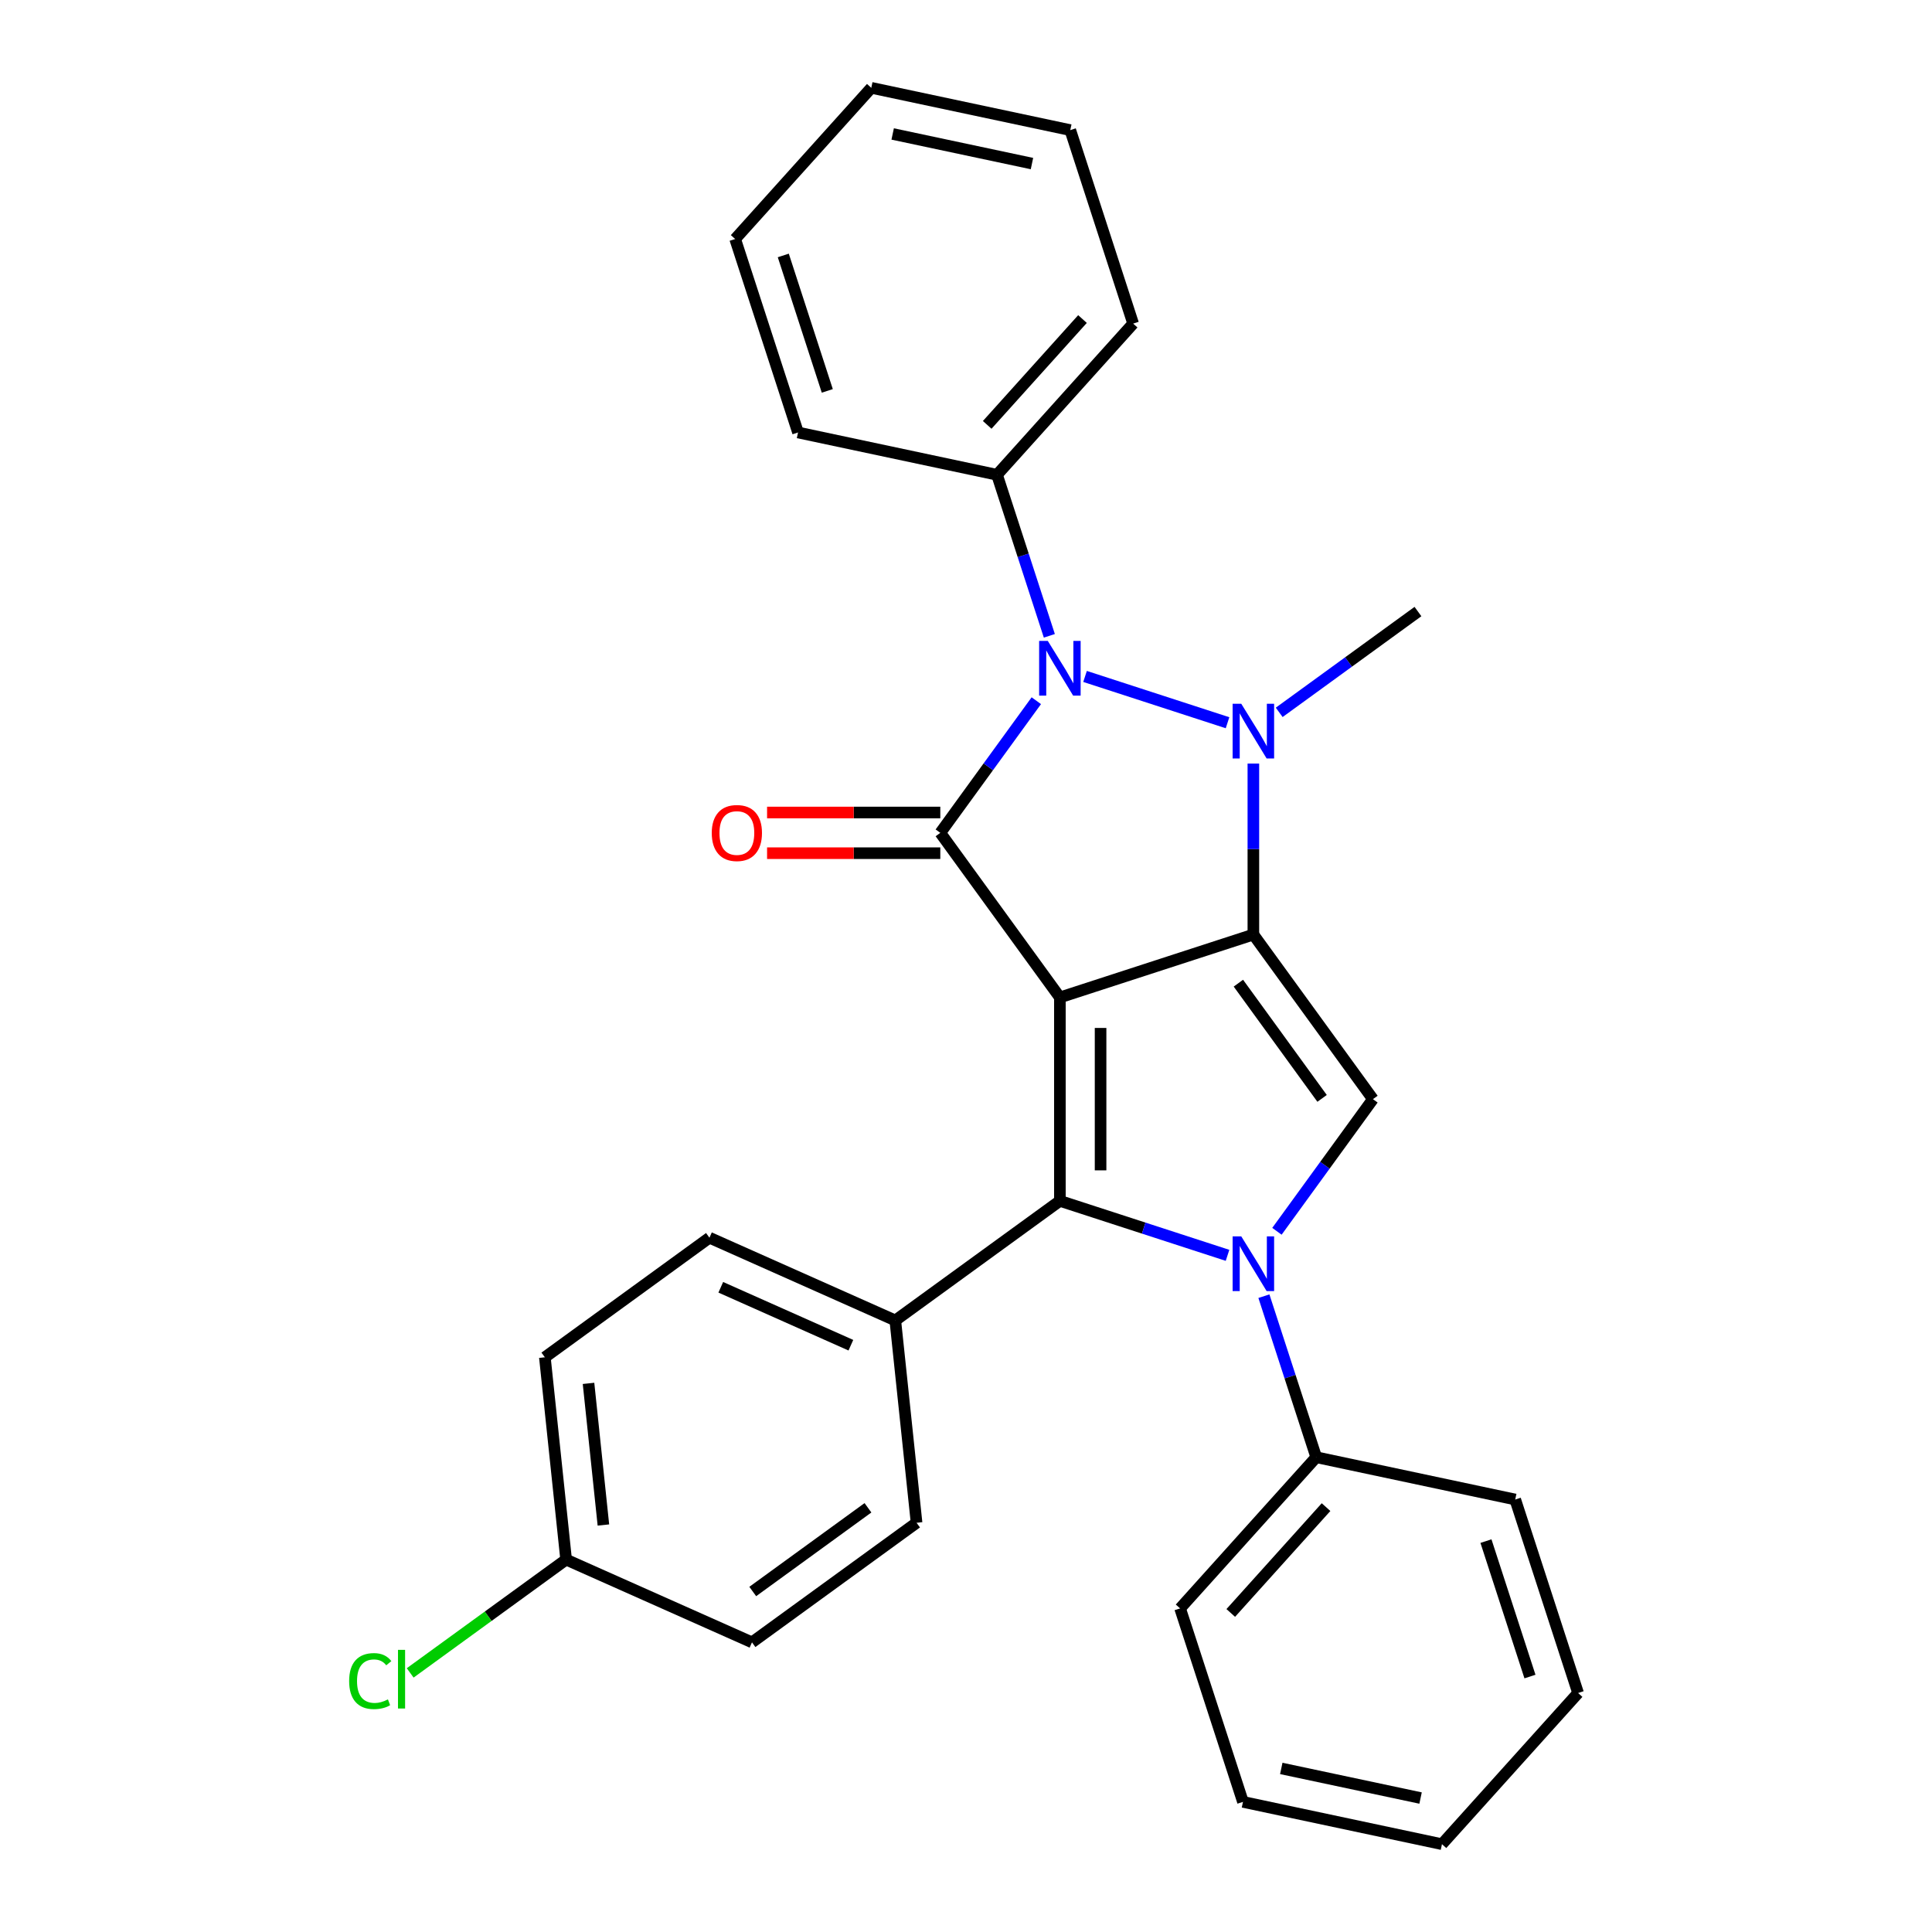 <?xml version='1.0' encoding='iso-8859-1'?>
<svg version='1.1' baseProfile='full'
              xmlns='http://www.w3.org/2000/svg'
                      xmlns:rdkit='http://www.rdkit.org/xml'
                      xmlns:xlink='http://www.w3.org/1999/xlink'
                  xml:space='preserve'
width='1000px' height='1000px' viewBox='0 0 1000 1000'>
<!-- END OF HEADER -->
<rect style='opacity:1.0;fill:#FFFFFF;stroke:none' width='1000' height='1000' x='0' y='0'> </rect>
<path class='bond-0' d='M 548.594,516.27 L 648.74,483.73' style='fill:none;fill-rule:evenodd;stroke:#000000;stroke-width:6px;stroke-linecap:butt;stroke-linejoin:miter;stroke-opacity:1' />
<path class='bond-1' d='M 548.594,516.27 L 486.701,431.081' style='fill:none;fill-rule:evenodd;stroke:#000000;stroke-width:6px;stroke-linecap:butt;stroke-linejoin:miter;stroke-opacity:1' />
<path class='bond-3' d='M 548.594,516.27 L 548.594,621.569' style='fill:none;fill-rule:evenodd;stroke:#000000;stroke-width:6px;stroke-linecap:butt;stroke-linejoin:miter;stroke-opacity:1' />
<path class='bond-3' d='M 569.654,532.065 L 569.654,605.774' style='fill:none;fill-rule:evenodd;stroke:#000000;stroke-width:6px;stroke-linecap:butt;stroke-linejoin:miter;stroke-opacity:1' />
<path class='bond-2' d='M 648.74,483.73 L 648.74,439.477' style='fill:none;fill-rule:evenodd;stroke:#000000;stroke-width:6px;stroke-linecap:butt;stroke-linejoin:miter;stroke-opacity:1' />
<path class='bond-2' d='M 648.74,439.477 L 648.74,395.223' style='fill:none;fill-rule:evenodd;stroke:#0000FF;stroke-width:6px;stroke-linecap:butt;stroke-linejoin:miter;stroke-opacity:1' />
<path class='bond-6' d='M 648.74,483.73 L 710.633,568.919' style='fill:none;fill-rule:evenodd;stroke:#000000;stroke-width:6px;stroke-linecap:butt;stroke-linejoin:miter;stroke-opacity:1' />
<path class='bond-6' d='M 640.986,508.887 L 684.311,568.52' style='fill:none;fill-rule:evenodd;stroke:#000000;stroke-width:6px;stroke-linecap:butt;stroke-linejoin:miter;stroke-opacity:1' />
<path class='bond-5' d='M 486.701,431.081 L 511.547,396.882' style='fill:none;fill-rule:evenodd;stroke:#000000;stroke-width:6px;stroke-linecap:butt;stroke-linejoin:miter;stroke-opacity:1' />
<path class='bond-5' d='M 511.547,396.882 L 536.394,362.684' style='fill:none;fill-rule:evenodd;stroke:#0000FF;stroke-width:6px;stroke-linecap:butt;stroke-linejoin:miter;stroke-opacity:1' />
<path class='bond-8' d='M 486.701,420.551 L 441.867,420.551' style='fill:none;fill-rule:evenodd;stroke:#000000;stroke-width:6px;stroke-linecap:butt;stroke-linejoin:miter;stroke-opacity:1' />
<path class='bond-8' d='M 441.867,420.551 L 397.034,420.551' style='fill:none;fill-rule:evenodd;stroke:#FF0000;stroke-width:6px;stroke-linecap:butt;stroke-linejoin:miter;stroke-opacity:1' />
<path class='bond-8' d='M 486.701,441.611 L 441.867,441.611' style='fill:none;fill-rule:evenodd;stroke:#000000;stroke-width:6px;stroke-linecap:butt;stroke-linejoin:miter;stroke-opacity:1' />
<path class='bond-8' d='M 441.867,441.611 L 397.034,441.611' style='fill:none;fill-rule:evenodd;stroke:#FF0000;stroke-width:6px;stroke-linecap:butt;stroke-linejoin:miter;stroke-opacity:1' />
<path class='bond-13' d='M 662.112,368.715 L 698.02,342.626' style='fill:none;fill-rule:evenodd;stroke:#0000FF;stroke-width:6px;stroke-linecap:butt;stroke-linejoin:miter;stroke-opacity:1' />
<path class='bond-13' d='M 698.02,342.626 L 733.929,316.537' style='fill:none;fill-rule:evenodd;stroke:#000000;stroke-width:6px;stroke-linecap:butt;stroke-linejoin:miter;stroke-opacity:1' />
<path class='bond-28' d='M 635.367,374.086 L 561.615,350.122' style='fill:none;fill-rule:evenodd;stroke:#0000FF;stroke-width:6px;stroke-linecap:butt;stroke-linejoin:miter;stroke-opacity:1' />
<path class='bond-4' d='M 548.594,621.569 L 591.981,635.666' style='fill:none;fill-rule:evenodd;stroke:#000000;stroke-width:6px;stroke-linecap:butt;stroke-linejoin:miter;stroke-opacity:1' />
<path class='bond-4' d='M 591.981,635.666 L 635.367,649.763' style='fill:none;fill-rule:evenodd;stroke:#0000FF;stroke-width:6px;stroke-linecap:butt;stroke-linejoin:miter;stroke-opacity:1' />
<path class='bond-7' d='M 548.594,621.569 L 463.405,683.463' style='fill:none;fill-rule:evenodd;stroke:#000000;stroke-width:6px;stroke-linecap:butt;stroke-linejoin:miter;stroke-opacity:1' />
<path class='bond-9' d='M 654.196,670.901 L 667.737,712.577' style='fill:none;fill-rule:evenodd;stroke:#0000FF;stroke-width:6px;stroke-linecap:butt;stroke-linejoin:miter;stroke-opacity:1' />
<path class='bond-9' d='M 667.737,712.577 L 681.279,754.254' style='fill:none;fill-rule:evenodd;stroke:#000000;stroke-width:6px;stroke-linecap:butt;stroke-linejoin:miter;stroke-opacity:1' />
<path class='bond-29' d='M 660.94,637.316 L 685.787,603.118' style='fill:none;fill-rule:evenodd;stroke:#0000FF;stroke-width:6px;stroke-linecap:butt;stroke-linejoin:miter;stroke-opacity:1' />
<path class='bond-29' d='M 685.787,603.118 L 710.633,568.919' style='fill:none;fill-rule:evenodd;stroke:#000000;stroke-width:6px;stroke-linecap:butt;stroke-linejoin:miter;stroke-opacity:1' />
<path class='bond-10' d='M 543.138,329.099 L 529.596,287.423' style='fill:none;fill-rule:evenodd;stroke:#0000FF;stroke-width:6px;stroke-linecap:butt;stroke-linejoin:miter;stroke-opacity:1' />
<path class='bond-10' d='M 529.596,287.423 L 516.055,245.746' style='fill:none;fill-rule:evenodd;stroke:#000000;stroke-width:6px;stroke-linecap:butt;stroke-linejoin:miter;stroke-opacity:1' />
<path class='bond-11' d='M 463.405,683.463 L 367.209,640.633' style='fill:none;fill-rule:evenodd;stroke:#000000;stroke-width:6px;stroke-linecap:butt;stroke-linejoin:miter;stroke-opacity:1' />
<path class='bond-11' d='M 440.41,696.277 L 373.073,666.297' style='fill:none;fill-rule:evenodd;stroke:#000000;stroke-width:6px;stroke-linecap:butt;stroke-linejoin:miter;stroke-opacity:1' />
<path class='bond-12' d='M 463.405,683.463 L 474.412,788.185' style='fill:none;fill-rule:evenodd;stroke:#000000;stroke-width:6px;stroke-linecap:butt;stroke-linejoin:miter;stroke-opacity:1' />
<path class='bond-18' d='M 681.279,754.254 L 610.82,832.507' style='fill:none;fill-rule:evenodd;stroke:#000000;stroke-width:6px;stroke-linecap:butt;stroke-linejoin:miter;stroke-opacity:1' />
<path class='bond-18' d='M 686.361,780.084 L 637.039,834.861' style='fill:none;fill-rule:evenodd;stroke:#000000;stroke-width:6px;stroke-linecap:butt;stroke-linejoin:miter;stroke-opacity:1' />
<path class='bond-19' d='M 681.279,754.254 L 784.277,776.147' style='fill:none;fill-rule:evenodd;stroke:#000000;stroke-width:6px;stroke-linecap:butt;stroke-linejoin:miter;stroke-opacity:1' />
<path class='bond-20' d='M 516.055,245.746 L 586.514,167.493' style='fill:none;fill-rule:evenodd;stroke:#000000;stroke-width:6px;stroke-linecap:butt;stroke-linejoin:miter;stroke-opacity:1' />
<path class='bond-20' d='M 510.973,219.916 L 560.294,165.139' style='fill:none;fill-rule:evenodd;stroke:#000000;stroke-width:6px;stroke-linecap:butt;stroke-linejoin:miter;stroke-opacity:1' />
<path class='bond-21' d='M 516.055,245.746 L 413.056,223.853' style='fill:none;fill-rule:evenodd;stroke:#000000;stroke-width:6px;stroke-linecap:butt;stroke-linejoin:miter;stroke-opacity:1' />
<path class='bond-15' d='M 367.209,640.633 L 282.02,702.527' style='fill:none;fill-rule:evenodd;stroke:#000000;stroke-width:6px;stroke-linecap:butt;stroke-linejoin:miter;stroke-opacity:1' />
<path class='bond-16' d='M 474.412,788.185 L 389.223,850.079' style='fill:none;fill-rule:evenodd;stroke:#000000;stroke-width:6px;stroke-linecap:butt;stroke-linejoin:miter;stroke-opacity:1' />
<path class='bond-16' d='M 449.255,780.431 L 389.622,823.757' style='fill:none;fill-rule:evenodd;stroke:#000000;stroke-width:6px;stroke-linecap:butt;stroke-linejoin:miter;stroke-opacity:1' />
<path class='bond-14' d='M 293.027,807.249 L 389.223,850.079' style='fill:none;fill-rule:evenodd;stroke:#000000;stroke-width:6px;stroke-linecap:butt;stroke-linejoin:miter;stroke-opacity:1' />
<path class='bond-17' d='M 293.027,807.249 L 252.669,836.571' style='fill:none;fill-rule:evenodd;stroke:#000000;stroke-width:6px;stroke-linecap:butt;stroke-linejoin:miter;stroke-opacity:1' />
<path class='bond-17' d='M 252.669,836.571 L 212.31,865.893' style='fill:none;fill-rule:evenodd;stroke:#00CC00;stroke-width:6px;stroke-linecap:butt;stroke-linejoin:miter;stroke-opacity:1' />
<path class='bond-30' d='M 293.027,807.249 L 282.02,702.527' style='fill:none;fill-rule:evenodd;stroke:#000000;stroke-width:6px;stroke-linecap:butt;stroke-linejoin:miter;stroke-opacity:1' />
<path class='bond-30' d='M 312.32,789.34 L 304.616,716.034' style='fill:none;fill-rule:evenodd;stroke:#000000;stroke-width:6px;stroke-linecap:butt;stroke-linejoin:miter;stroke-opacity:1' />
<path class='bond-23' d='M 610.82,832.507 L 643.359,932.652' style='fill:none;fill-rule:evenodd;stroke:#000000;stroke-width:6px;stroke-linecap:butt;stroke-linejoin:miter;stroke-opacity:1' />
<path class='bond-22' d='M 784.277,776.147 L 816.817,876.293' style='fill:none;fill-rule:evenodd;stroke:#000000;stroke-width:6px;stroke-linecap:butt;stroke-linejoin:miter;stroke-opacity:1' />
<path class='bond-22' d='M 769.129,797.677 L 791.907,867.779' style='fill:none;fill-rule:evenodd;stroke:#000000;stroke-width:6px;stroke-linecap:butt;stroke-linejoin:miter;stroke-opacity:1' />
<path class='bond-25' d='M 586.514,167.493 L 553.974,67.347' style='fill:none;fill-rule:evenodd;stroke:#000000;stroke-width:6px;stroke-linecap:butt;stroke-linejoin:miter;stroke-opacity:1' />
<path class='bond-24' d='M 413.056,223.853 L 380.517,123.707' style='fill:none;fill-rule:evenodd;stroke:#000000;stroke-width:6px;stroke-linecap:butt;stroke-linejoin:miter;stroke-opacity:1' />
<path class='bond-24' d='M 428.205,202.323 L 405.427,132.221' style='fill:none;fill-rule:evenodd;stroke:#000000;stroke-width:6px;stroke-linecap:butt;stroke-linejoin:miter;stroke-opacity:1' />
<path class='bond-26' d='M 816.817,876.293 L 746.358,954.545' style='fill:none;fill-rule:evenodd;stroke:#000000;stroke-width:6px;stroke-linecap:butt;stroke-linejoin:miter;stroke-opacity:1' />
<path class='bond-31' d='M 643.359,932.652 L 746.358,954.545' style='fill:none;fill-rule:evenodd;stroke:#000000;stroke-width:6px;stroke-linecap:butt;stroke-linejoin:miter;stroke-opacity:1' />
<path class='bond-31' d='M 663.188,915.337 L 735.286,930.662' style='fill:none;fill-rule:evenodd;stroke:#000000;stroke-width:6px;stroke-linecap:butt;stroke-linejoin:miter;stroke-opacity:1' />
<path class='bond-27' d='M 380.517,123.707 L 450.976,45.455' style='fill:none;fill-rule:evenodd;stroke:#000000;stroke-width:6px;stroke-linecap:butt;stroke-linejoin:miter;stroke-opacity:1' />
<path class='bond-32' d='M 553.974,67.347 L 450.976,45.455' style='fill:none;fill-rule:evenodd;stroke:#000000;stroke-width:6px;stroke-linecap:butt;stroke-linejoin:miter;stroke-opacity:1' />
<path class='bond-32' d='M 534.146,84.663 L 462.047,69.338' style='fill:none;fill-rule:evenodd;stroke:#000000;stroke-width:6px;stroke-linecap:butt;stroke-linejoin:miter;stroke-opacity:1' />
<path  class='atom-3' d='M 642.48 364.271
L 651.76 379.271
Q 652.68 380.751, 654.16 383.431
Q 655.64 386.111, 655.72 386.271
L 655.72 364.271
L 659.48 364.271
L 659.48 392.591
L 655.6 392.591
L 645.64 376.191
Q 644.48 374.271, 643.24 372.071
Q 642.04 369.871, 641.68 369.191
L 641.68 392.591
L 638 392.591
L 638 364.271
L 642.48 364.271
' fill='#0000FF'/>
<path  class='atom-5' d='M 642.48 639.948
L 651.76 654.948
Q 652.68 656.428, 654.16 659.108
Q 655.64 661.788, 655.72 661.948
L 655.72 639.948
L 659.48 639.948
L 659.48 668.268
L 655.6 668.268
L 645.64 651.868
Q 644.48 649.948, 643.24 647.748
Q 642.04 645.548, 641.68 644.868
L 641.68 668.268
L 638 668.268
L 638 639.948
L 642.48 639.948
' fill='#0000FF'/>
<path  class='atom-6' d='M 542.334 331.732
L 551.614 346.732
Q 552.534 348.212, 554.014 350.892
Q 555.494 353.572, 555.574 353.732
L 555.574 331.732
L 559.334 331.732
L 559.334 360.052
L 555.454 360.052
L 545.494 343.652
Q 544.334 341.732, 543.094 339.532
Q 541.894 337.332, 541.534 336.652
L 541.534 360.052
L 537.854 360.052
L 537.854 331.732
L 542.334 331.732
' fill='#0000FF'/>
<path  class='atom-9' d='M 368.401 431.161
Q 368.401 424.361, 371.761 420.561
Q 375.121 416.761, 381.401 416.761
Q 387.681 416.761, 391.041 420.561
Q 394.401 424.361, 394.401 431.161
Q 394.401 438.041, 391.001 441.961
Q 387.601 445.841, 381.401 445.841
Q 375.161 445.841, 371.761 441.961
Q 368.401 438.081, 368.401 431.161
M 381.401 442.641
Q 385.721 442.641, 388.041 439.761
Q 390.401 436.841, 390.401 431.161
Q 390.401 425.601, 388.041 422.801
Q 385.721 419.961, 381.401 419.961
Q 377.081 419.961, 374.721 422.761
Q 372.401 425.561, 372.401 431.161
Q 372.401 436.881, 374.721 439.761
Q 377.081 442.641, 381.401 442.641
' fill='#FF0000'/>
<path  class='atom-18' d='M 180.718 870.123
Q 180.718 863.083, 183.998 859.403
Q 187.318 855.683, 193.598 855.683
Q 199.438 855.683, 202.558 859.803
L 199.918 861.963
Q 197.638 858.963, 193.598 858.963
Q 189.318 858.963, 187.038 861.843
Q 184.798 864.683, 184.798 870.123
Q 184.798 875.723, 187.118 878.603
Q 189.478 881.483, 194.038 881.483
Q 197.158 881.483, 200.798 879.603
L 201.918 882.603
Q 200.438 883.563, 198.198 884.123
Q 195.958 884.683, 193.478 884.683
Q 187.318 884.683, 183.998 880.923
Q 180.718 877.163, 180.718 870.123
' fill='#00CC00'/>
<path  class='atom-18' d='M 205.998 853.963
L 209.678 853.963
L 209.678 884.323
L 205.998 884.323
L 205.998 853.963
' fill='#00CC00'/>
</svg>

